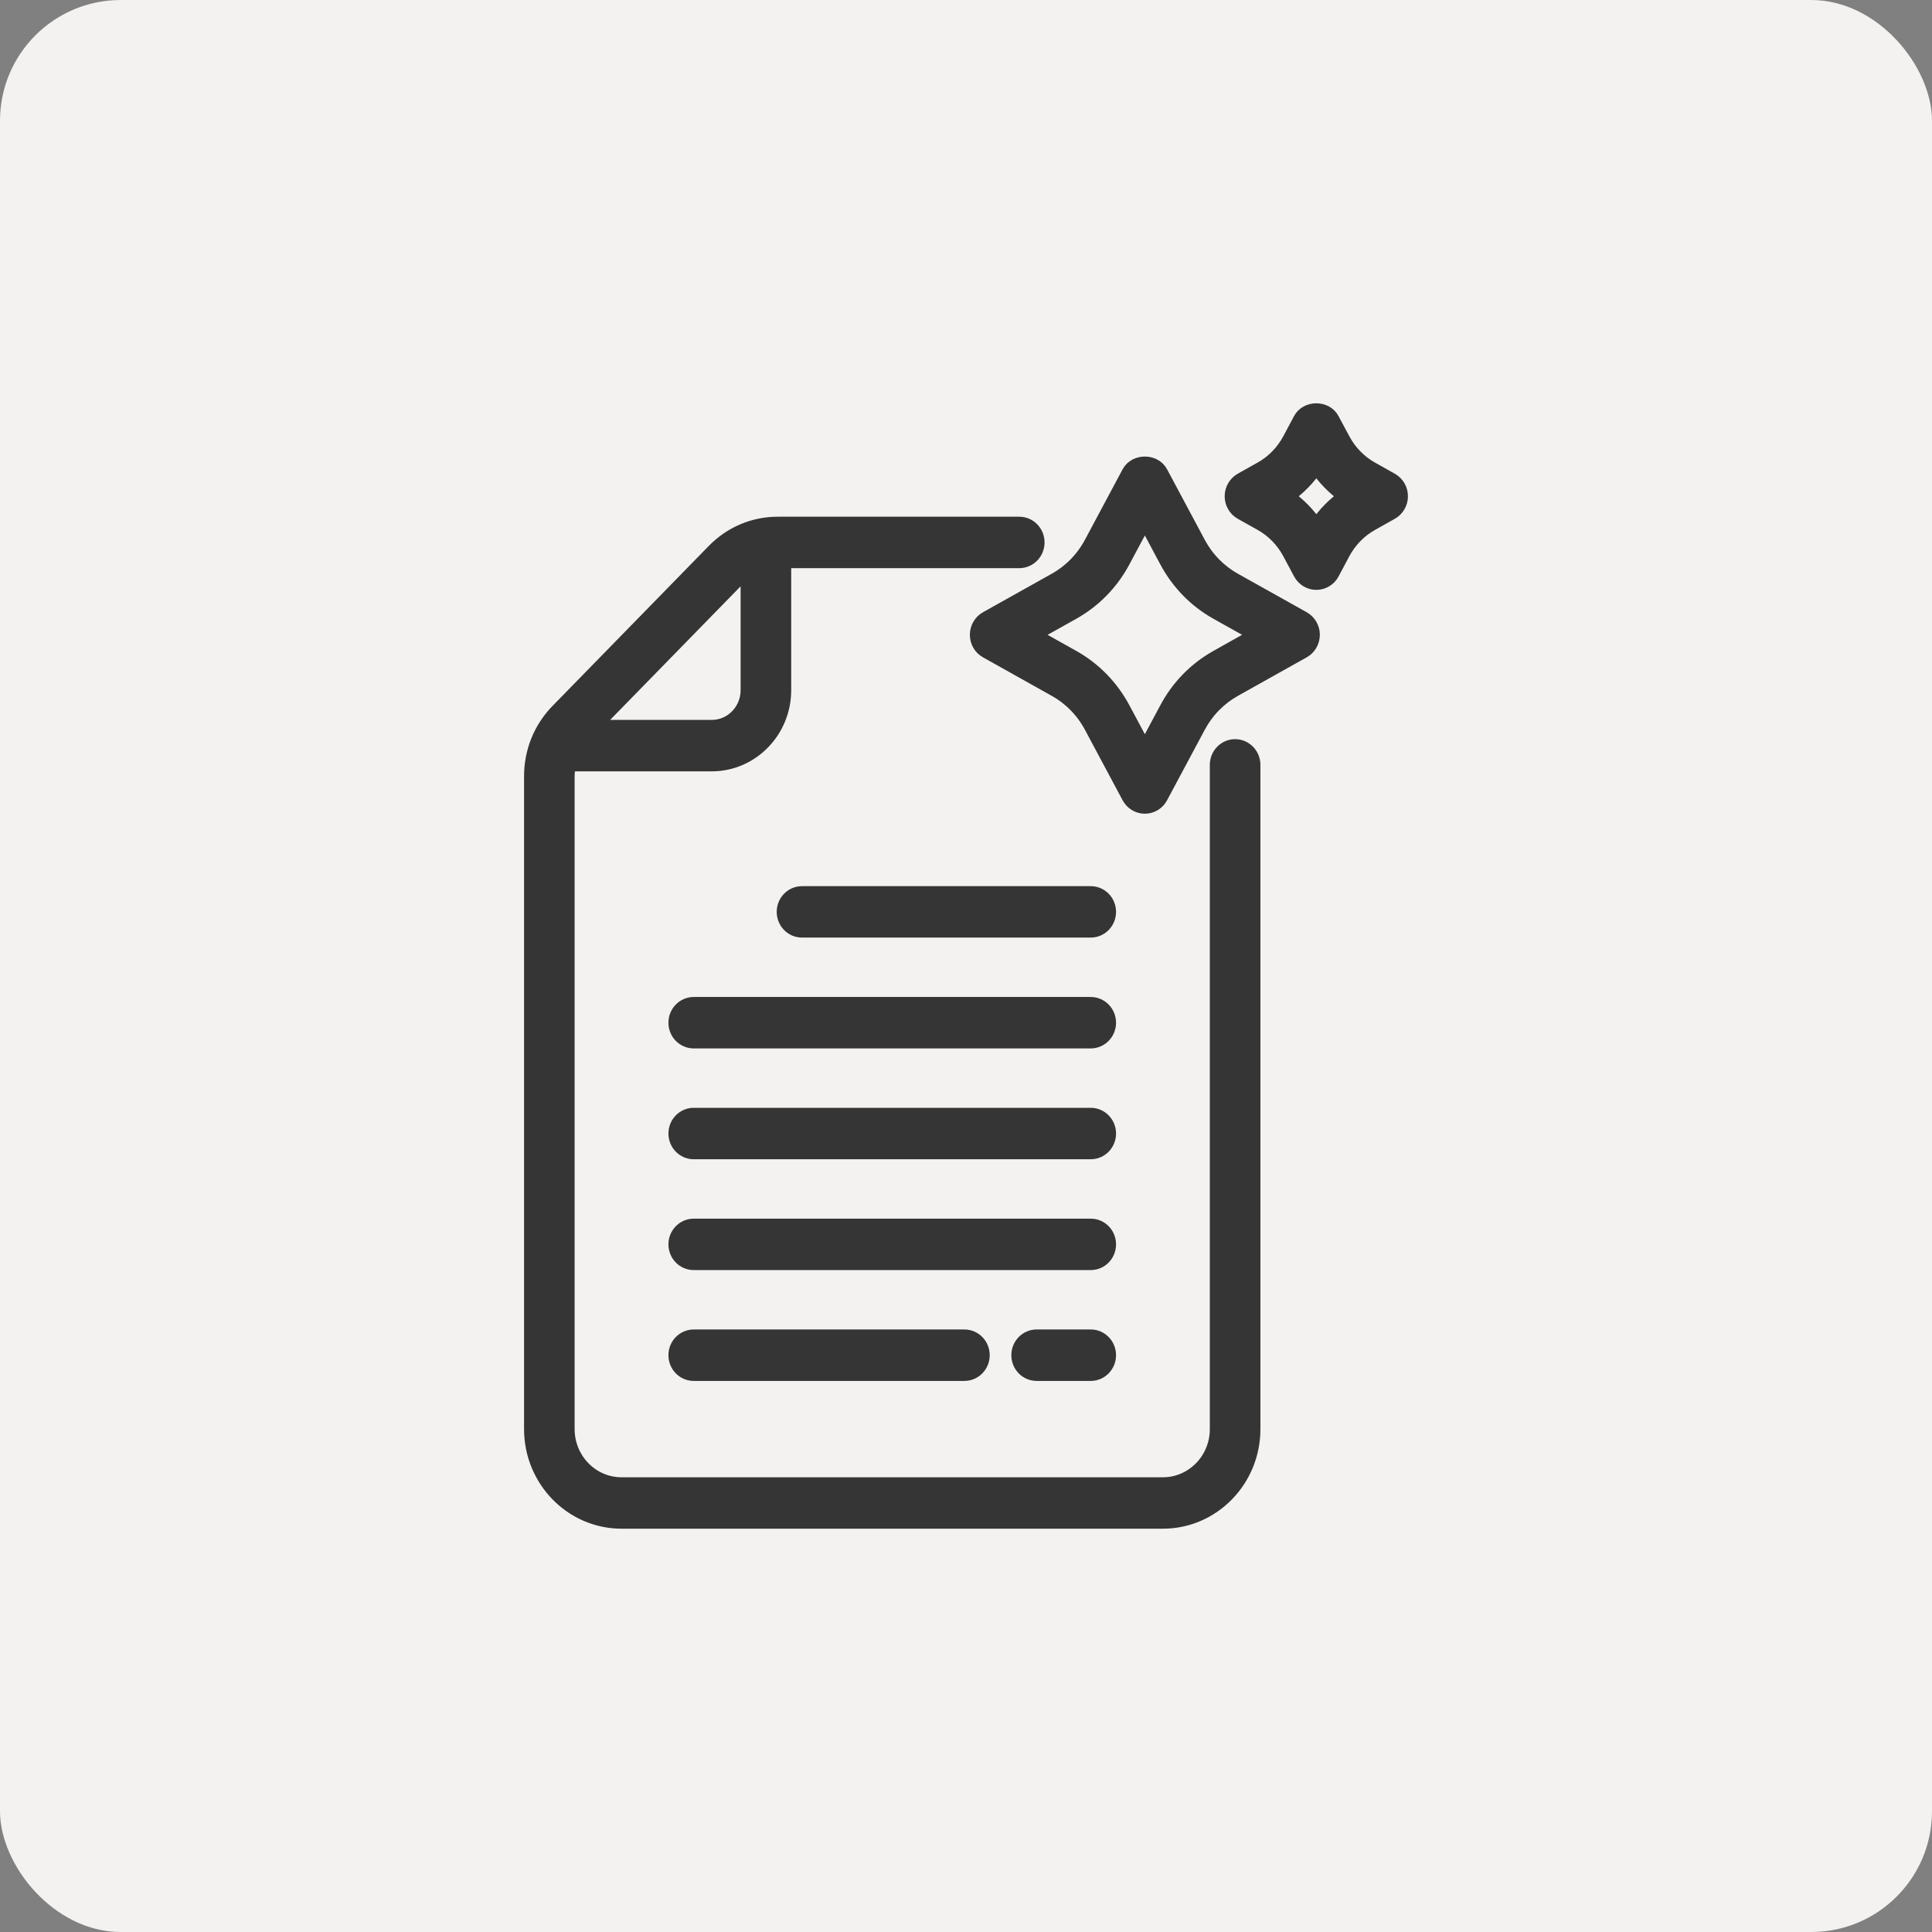 <svg width="80" height="80" viewBox="0 0 80 80" fill="none" xmlns="http://www.w3.org/2000/svg">
<rect x="0" y="0" width="80" height="80" fill="#808080" stroke="none"/>
<rect width="80" height="80" rx="5" fill="#F4F2F0"/>
<mask id="path-2-outside-1_1252_15998" maskUnits="userSpaceOnUse" x="21" y="16" width="38" height="48" fill="black">
<rect fill="white" x="21" y="16" width="38" height="48"/>
<path d="M39.934 55.351C40.347 55.351 40.682 55.693 40.682 56.116C40.682 56.538 40.347 56.881 39.934 56.881H28.725C28.312 56.881 27.978 56.538 27.978 56.116C27.978 55.693 28.312 55.351 28.725 55.351H39.934ZM45.166 50.762H28.726C28.313 50.762 27.978 51.104 27.978 51.526C27.978 51.949 28.313 52.291 28.726 52.291H45.166C45.579 52.291 45.913 51.949 45.913 51.526C45.913 51.104 45.579 50.762 45.166 50.762ZM45.166 55.351H42.924C42.511 55.351 42.177 55.693 42.177 56.116C42.177 56.538 42.511 56.881 42.924 56.881H45.166C45.579 56.881 45.913 56.538 45.913 56.116C45.913 55.693 45.579 55.351 45.166 55.351ZM51.891 31.672V59.176C51.891 61.285 50.215 63 48.155 63H25.736C23.676 63 22 61.285 22 59.176V32.142C22 31.121 22.389 30.161 23.095 29.439L29.562 22.817C30.268 22.094 31.206 21.696 32.204 21.696H42.206C42.619 21.696 42.953 22.038 42.953 22.461C42.953 22.884 42.619 23.226 42.206 23.226H32.462V28.58C32.462 30.267 31.12 31.64 29.473 31.64H23.554C23.517 31.804 23.494 31.973 23.494 32.143V59.176C23.494 60.442 24.499 61.471 25.736 61.471H48.154C49.391 61.471 50.396 60.442 50.396 59.176V31.672C50.396 31.25 50.73 30.907 51.143 30.907C51.556 30.907 51.891 31.249 51.891 31.672ZM24.552 30.11H29.473C30.297 30.11 30.967 29.423 30.967 28.58V23.606C30.844 23.691 30.726 23.788 30.62 23.897L24.552 30.11ZM54.352 26.285C54.352 26.564 54.202 26.823 53.963 26.956L51.108 28.555C50.481 28.907 49.967 29.433 49.623 30.075L48.061 32.997C47.931 33.242 47.678 33.395 47.406 33.395C47.133 33.395 46.881 33.242 46.75 32.997L45.188 30.075C44.844 29.433 44.331 28.907 43.703 28.555L40.848 26.956C40.607 26.823 40.46 26.564 40.46 26.285C40.46 26.006 40.609 25.748 40.848 25.614L43.703 24.016C44.331 23.664 44.844 23.138 45.188 22.495L46.75 19.573C47.011 19.082 47.8 19.082 48.061 19.573L49.623 22.495C49.967 23.138 50.481 23.664 51.108 24.016L53.963 25.614C54.202 25.75 54.352 26.006 54.352 26.285ZM52.046 26.285L50.391 25.36C49.511 24.868 48.794 24.132 48.312 23.232L47.406 21.537L46.5 23.232C46.02 24.132 45.3 24.868 44.42 25.36L42.765 26.287L44.42 27.215C45.3 27.706 46.018 28.442 46.5 29.343L47.406 31.037L48.312 29.343C48.792 28.442 49.511 27.706 50.391 27.215L52.046 26.285ZM45.166 36.994H33.209C32.796 36.994 32.462 37.336 32.462 37.759C32.462 38.181 32.796 38.523 33.209 38.523H45.166C45.578 38.523 45.913 38.181 45.913 37.759C45.913 37.336 45.578 36.994 45.166 36.994ZM58 20.549C58 20.828 57.85 21.086 57.611 21.22L56.797 21.677C56.292 21.958 55.883 22.379 55.607 22.893L55.162 23.729C55.032 23.973 54.779 24.126 54.507 24.126C54.234 24.126 53.981 23.973 53.851 23.729L53.404 22.893C53.13 22.379 52.719 21.958 52.216 21.677L51.4 21.22C51.161 21.086 51.011 20.828 51.011 20.549C51.011 20.269 51.161 20.011 51.4 19.877L52.214 19.42C52.719 19.139 53.128 18.719 53.404 18.204L53.849 17.369C54.112 16.877 54.899 16.877 55.16 17.369L55.607 18.204C55.882 18.719 56.292 19.139 56.795 19.42L57.611 19.877C57.85 20.013 58 20.269 58 20.549ZM55.734 20.549C55.248 20.216 54.832 19.789 54.507 19.292C54.181 19.789 53.765 20.216 53.279 20.549C53.765 20.881 54.181 21.308 54.507 21.805C54.832 21.308 55.248 20.881 55.734 20.549ZM45.165 46.172H28.725C28.312 46.172 27.978 46.515 27.978 46.937C27.978 47.36 28.312 47.702 28.725 47.702H45.165C45.578 47.702 45.913 47.36 45.913 46.937C45.913 46.515 45.578 46.172 45.165 46.172ZM45.165 41.583H28.725C28.312 41.583 27.978 41.925 27.978 42.348C27.978 42.77 28.312 43.113 28.725 43.113H45.165C45.578 43.113 45.913 42.77 45.913 42.348C45.913 41.925 45.578 41.583 45.165 41.583Z"/>
</mask>
<path d="M39.934 55.351C40.347 55.351 40.682 55.693 40.682 56.116C40.682 56.538 40.347 56.881 39.934 56.881H28.725C28.312 56.881 27.978 56.538 27.978 56.116C27.978 55.693 28.312 55.351 28.725 55.351H39.934ZM45.166 50.762H28.726C28.313 50.762 27.978 51.104 27.978 51.526C27.978 51.949 28.313 52.291 28.726 52.291H45.166C45.579 52.291 45.913 51.949 45.913 51.526C45.913 51.104 45.579 50.762 45.166 50.762ZM45.166 55.351H42.924C42.511 55.351 42.177 55.693 42.177 56.116C42.177 56.538 42.511 56.881 42.924 56.881H45.166C45.579 56.881 45.913 56.538 45.913 56.116C45.913 55.693 45.579 55.351 45.166 55.351ZM51.891 31.672V59.176C51.891 61.285 50.215 63 48.155 63H25.736C23.676 63 22 61.285 22 59.176V32.142C22 31.121 22.389 30.161 23.095 29.439L29.562 22.817C30.268 22.094 31.206 21.696 32.204 21.696H42.206C42.619 21.696 42.953 22.038 42.953 22.461C42.953 22.884 42.619 23.226 42.206 23.226H32.462V28.58C32.462 30.267 31.12 31.64 29.473 31.64H23.554C23.517 31.804 23.494 31.973 23.494 32.143V59.176C23.494 60.442 24.499 61.471 25.736 61.471H48.154C49.391 61.471 50.396 60.442 50.396 59.176V31.672C50.396 31.25 50.73 30.907 51.143 30.907C51.556 30.907 51.891 31.249 51.891 31.672ZM24.552 30.11H29.473C30.297 30.11 30.967 29.423 30.967 28.58V23.606C30.844 23.691 30.726 23.788 30.62 23.897L24.552 30.11ZM54.352 26.285C54.352 26.564 54.202 26.823 53.963 26.956L51.108 28.555C50.481 28.907 49.967 29.433 49.623 30.075L48.061 32.997C47.931 33.242 47.678 33.395 47.406 33.395C47.133 33.395 46.881 33.242 46.75 32.997L45.188 30.075C44.844 29.433 44.331 28.907 43.703 28.555L40.848 26.956C40.607 26.823 40.46 26.564 40.46 26.285C40.46 26.006 40.609 25.748 40.848 25.614L43.703 24.016C44.331 23.664 44.844 23.138 45.188 22.495L46.75 19.573C47.011 19.082 47.8 19.082 48.061 19.573L49.623 22.495C49.967 23.138 50.481 23.664 51.108 24.016L53.963 25.614C54.202 25.75 54.352 26.006 54.352 26.285ZM52.046 26.285L50.391 25.36C49.511 24.868 48.794 24.132 48.312 23.232L47.406 21.537L46.5 23.232C46.02 24.132 45.3 24.868 44.42 25.36L42.765 26.287L44.42 27.215C45.3 27.706 46.018 28.442 46.5 29.343L47.406 31.037L48.312 29.343C48.792 28.442 49.511 27.706 50.391 27.215L52.046 26.285ZM45.166 36.994H33.209C32.796 36.994 32.462 37.336 32.462 37.759C32.462 38.181 32.796 38.523 33.209 38.523H45.166C45.578 38.523 45.913 38.181 45.913 37.759C45.913 37.336 45.578 36.994 45.166 36.994ZM58 20.549C58 20.828 57.85 21.086 57.611 21.22L56.797 21.677C56.292 21.958 55.883 22.379 55.607 22.893L55.162 23.729C55.032 23.973 54.779 24.126 54.507 24.126C54.234 24.126 53.981 23.973 53.851 23.729L53.404 22.893C53.13 22.379 52.719 21.958 52.216 21.677L51.4 21.22C51.161 21.086 51.011 20.828 51.011 20.549C51.011 20.269 51.161 20.011 51.4 19.877L52.214 19.42C52.719 19.139 53.128 18.719 53.404 18.204L53.849 17.369C54.112 16.877 54.899 16.877 55.16 17.369L55.607 18.204C55.882 18.719 56.292 19.139 56.795 19.42L57.611 19.877C57.85 20.013 58 20.269 58 20.549ZM55.734 20.549C55.248 20.216 54.832 19.789 54.507 19.292C54.181 19.789 53.765 20.216 53.279 20.549C53.765 20.881 54.181 21.308 54.507 21.805C54.832 21.308 55.248 20.881 55.734 20.549ZM45.165 46.172H28.725C28.312 46.172 27.978 46.515 27.978 46.937C27.978 47.36 28.312 47.702 28.725 47.702H45.165C45.578 47.702 45.913 47.36 45.913 46.937C45.913 46.515 45.578 46.172 45.165 46.172ZM45.165 41.583H28.725C28.312 41.583 27.978 41.925 27.978 42.348C27.978 42.77 28.312 43.113 28.725 43.113H45.165C45.578 43.113 45.913 42.77 45.913 42.348C45.913 41.925 45.578 41.583 45.165 41.583Z" fill="#353535"/>
<path d="M39.934 55.351C40.347 55.351 40.682 55.693 40.682 56.116C40.682 56.538 40.347 56.881 39.934 56.881H28.725C28.312 56.881 27.978 56.538 27.978 56.116C27.978 55.693 28.312 55.351 28.725 55.351H39.934ZM45.166 50.762H28.726C28.313 50.762 27.978 51.104 27.978 51.526C27.978 51.949 28.313 52.291 28.726 52.291H45.166C45.579 52.291 45.913 51.949 45.913 51.526C45.913 51.104 45.579 50.762 45.166 50.762ZM45.166 55.351H42.924C42.511 55.351 42.177 55.693 42.177 56.116C42.177 56.538 42.511 56.881 42.924 56.881H45.166C45.579 56.881 45.913 56.538 45.913 56.116C45.913 55.693 45.579 55.351 45.166 55.351ZM51.891 31.672V59.176C51.891 61.285 50.215 63 48.155 63H25.736C23.676 63 22 61.285 22 59.176V32.142C22 31.121 22.389 30.161 23.095 29.439L29.562 22.817C30.268 22.094 31.206 21.696 32.204 21.696H42.206C42.619 21.696 42.953 22.038 42.953 22.461C42.953 22.884 42.619 23.226 42.206 23.226H32.462V28.58C32.462 30.267 31.12 31.64 29.473 31.64H23.554C23.517 31.804 23.494 31.973 23.494 32.143V59.176C23.494 60.442 24.499 61.471 25.736 61.471H48.154C49.391 61.471 50.396 60.442 50.396 59.176V31.672C50.396 31.25 50.73 30.907 51.143 30.907C51.556 30.907 51.891 31.249 51.891 31.672ZM24.552 30.11H29.473C30.297 30.11 30.967 29.423 30.967 28.58V23.606C30.844 23.691 30.726 23.788 30.62 23.897L24.552 30.11ZM54.352 26.285C54.352 26.564 54.202 26.823 53.963 26.956L51.108 28.555C50.481 28.907 49.967 29.433 49.623 30.075L48.061 32.997C47.931 33.242 47.678 33.395 47.406 33.395C47.133 33.395 46.881 33.242 46.75 32.997L45.188 30.075C44.844 29.433 44.331 28.907 43.703 28.555L40.848 26.956C40.607 26.823 40.46 26.564 40.46 26.285C40.46 26.006 40.609 25.748 40.848 25.614L43.703 24.016C44.331 23.664 44.844 23.138 45.188 22.495L46.75 19.573C47.011 19.082 47.8 19.082 48.061 19.573L49.623 22.495C49.967 23.138 50.481 23.664 51.108 24.016L53.963 25.614C54.202 25.75 54.352 26.006 54.352 26.285ZM52.046 26.285L50.391 25.36C49.511 24.868 48.794 24.132 48.312 23.232L47.406 21.537L46.5 23.232C46.02 24.132 45.3 24.868 44.42 25.36L42.765 26.287L44.42 27.215C45.3 27.706 46.018 28.442 46.5 29.343L47.406 31.037L48.312 29.343C48.792 28.442 49.511 27.706 50.391 27.215L52.046 26.285ZM45.166 36.994H33.209C32.796 36.994 32.462 37.336 32.462 37.759C32.462 38.181 32.796 38.523 33.209 38.523H45.166C45.578 38.523 45.913 38.181 45.913 37.759C45.913 37.336 45.578 36.994 45.166 36.994ZM58 20.549C58 20.828 57.85 21.086 57.611 21.22L56.797 21.677C56.292 21.958 55.883 22.379 55.607 22.893L55.162 23.729C55.032 23.973 54.779 24.126 54.507 24.126C54.234 24.126 53.981 23.973 53.851 23.729L53.404 22.893C53.13 22.379 52.719 21.958 52.216 21.677L51.4 21.22C51.161 21.086 51.011 20.828 51.011 20.549C51.011 20.269 51.161 20.011 51.4 19.877L52.214 19.42C52.719 19.139 53.128 18.719 53.404 18.204L53.849 17.369C54.112 16.877 54.899 16.877 55.16 17.369L55.607 18.204C55.882 18.719 56.292 19.139 56.795 19.42L57.611 19.877C57.85 20.013 58 20.269 58 20.549ZM55.734 20.549C55.248 20.216 54.832 19.789 54.507 19.292C54.181 19.789 53.765 20.216 53.279 20.549C53.765 20.881 54.181 21.308 54.507 21.805C54.832 21.308 55.248 20.881 55.734 20.549ZM45.165 46.172H28.725C28.312 46.172 27.978 46.515 27.978 46.937C27.978 47.36 28.312 47.702 28.725 47.702H45.165C45.578 47.702 45.913 47.36 45.913 46.937C45.913 46.515 45.578 46.172 45.165 46.172ZM45.165 41.583H28.725C28.312 41.583 27.978 41.925 27.978 42.348C27.978 42.77 28.312 43.113 28.725 43.113H45.165C45.578 43.113 45.913 42.77 45.913 42.348C45.913 41.925 45.578 41.583 45.165 41.583Z" stroke="#353535" stroke-width="0.6" mask="url(#path-2-outside-1_1252_15998)"/>
</svg>

